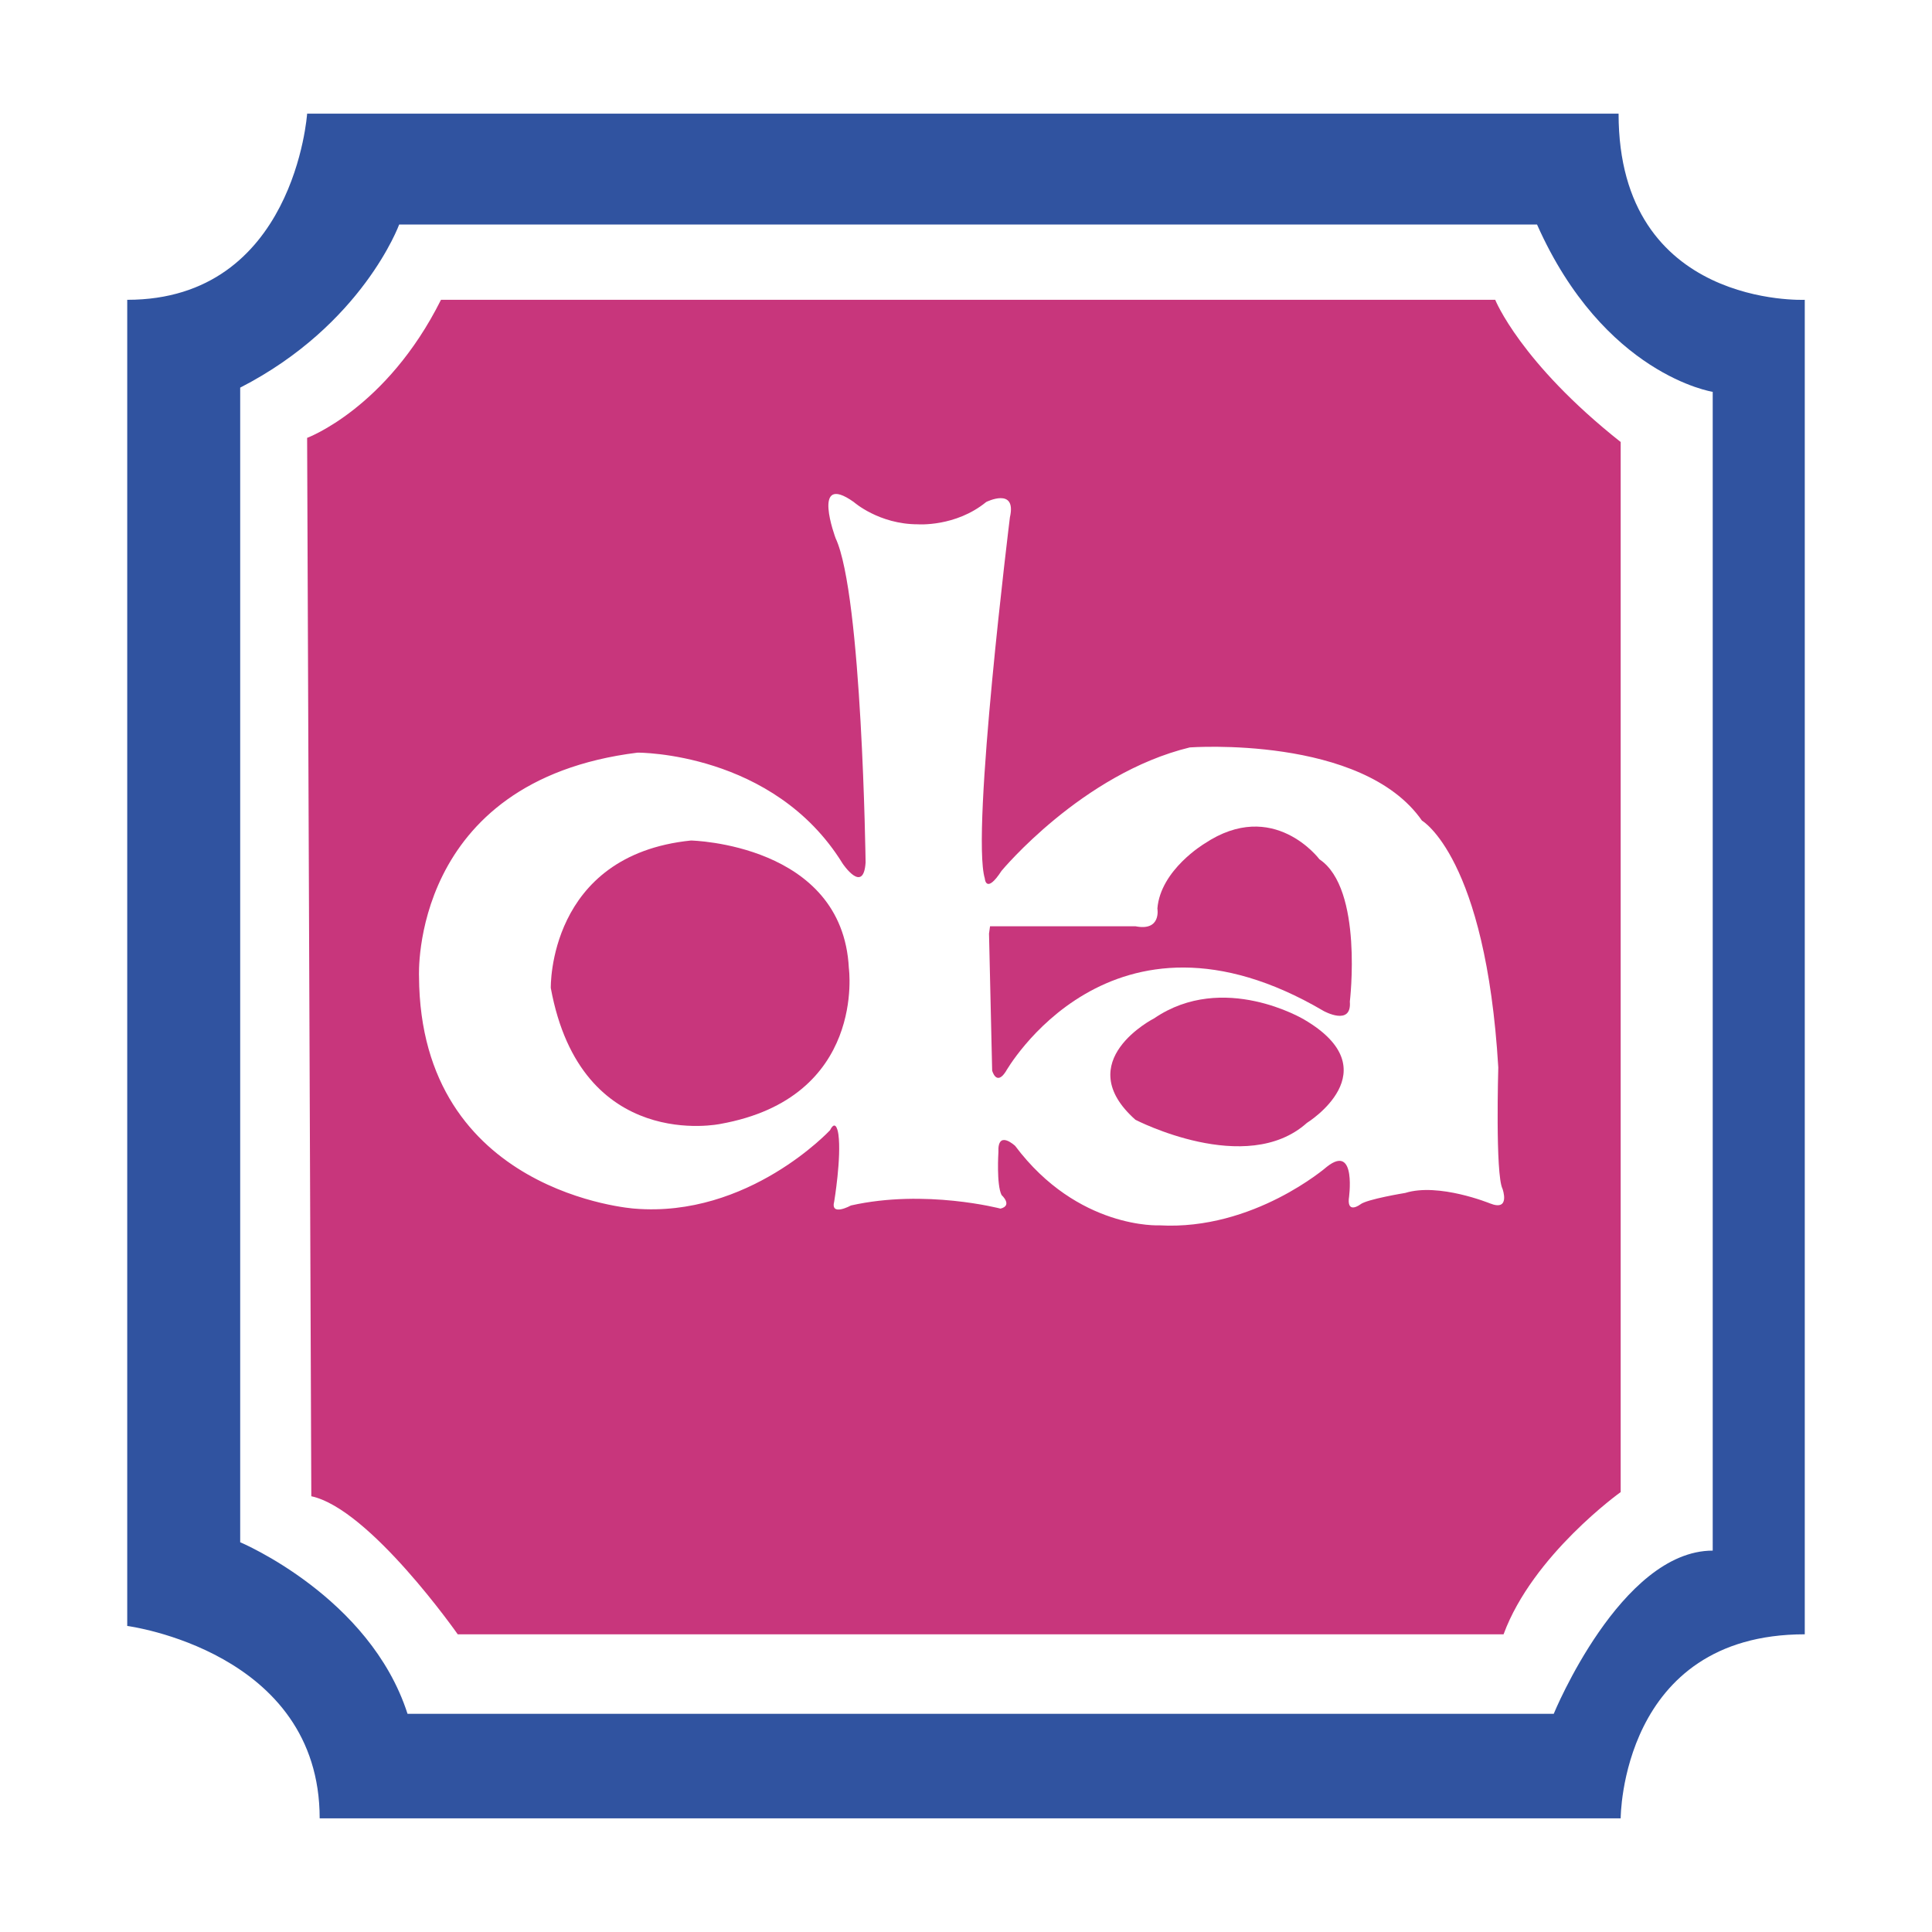 <svg xmlns="http://www.w3.org/2000/svg" width="2500" height="2500" viewBox="0 0 192.756 192.756"><g fill-rule="evenodd" clip-rule="evenodd"><path fill="#fff" d="M0 0h192.756v192.756H0V0z"/><path d="M12.694 29.912v132.309s19.2 2.502 19.2 19.197h129.801s0-18.363 18.367-18.363V29.912s-18.576.834-18.576-18.572H30.642c0-.001-1.253 18.572-17.948 18.572z" fill="#3053a0"/><path d="M23.964 38.674v115.197s12.937 5.426 16.695 17.115h114.358s6.678-16.281 15.861-16.281V39.094s-10.85-1.671-17.529-16.695H39.826s-3.654 10.018-15.862 16.275z" fill="#fff"/><path d="M30.642 43.686s7.93-2.924 13.355-13.774h105.181s2.5 6.259 12.518 14.189v104.764s-8.764 6.26-11.684 14.189H45.668S36.9 150.533 31.06 149.281l-.418-105.595z" fill="#c8367c"/><path d="M83.371 53.703s-2.505-6.678 1.807-3.619c0 0 2.506 2.226 6.399 2.226 0 0 3.758.279 6.817-2.226 0 0 3.064-1.532 2.365 1.531 0 0-3.893 31.439-2.504 36.031 0 0 .104 1.637 1.67-.763 0 0 8.037-9.703 18.781-12.313 0 0 17.215-1.253 23.164 7.302 0 0 6.363 3.653 7.615 24.629 0 0-.309 10.641.42 12.104 0 0 .834 2.295-1.254 1.457 0 0-5.109-2.086-8.447-1.043 0 0-3.863.629-4.488 1.148 0 0-1.252.943-1.148-.52 0 0 .834-5.635-2.191-3.234 0 0-7.305 6.363-16.693 5.84 0 0-8.141.42-14.4-7.926 0 0-1.775-1.672-1.672.625 0 0-.209 3.232.314 4.275 0 0 1.148 1.043-.104 1.357 0 0-7.512-1.98-14.923-.314 0 0-2.086 1.148-1.667-.414 0 0 .729-4.383.415-6.678 0 0-.206-1.67-.834-.418 0 0-8.14 8.764-19.51 7.824 0 0-21.392-1.463-21.497-23.162 0 0-.938-19.514 21.806-22.331 0 0 13.565-.104 20.453 11.061 0 0 2.087 3.129 2.296-.105 0 .002-.349-26.71-2.99-32.344z" fill="#fff"/><path d="M68.937 83.858s15.128.311 15.753 12.732c0 0 1.776 12.938-12.833 15.547 0 0-13.879 2.92-16.904-13.564 0-.001-.314-13.258 13.984-14.715zM130.082 101.701s-8.035-4.801-14.924-.105c0 0-8.449 4.277-1.877 10.123 0 0 11.062 5.738 17.111.312.001 0 8.454-5.219-.31-10.33z" fill="#c8367c"/><path d="M98.674 93.146l.314 13.667s.414 1.566 1.352.104c0 0 10.438-18.57 31.723-6.049 0 0 2.816 1.562 2.611-.939 0 0 1.354-11.273-3.029-14.193 0 0-4.592-6.159-11.475-1.566 0 0-4.383 2.609-4.697 6.472 0 0 .416 2.296-2.191 1.771H98.777l-.103.733z" fill="#c8367c"/></g></svg>